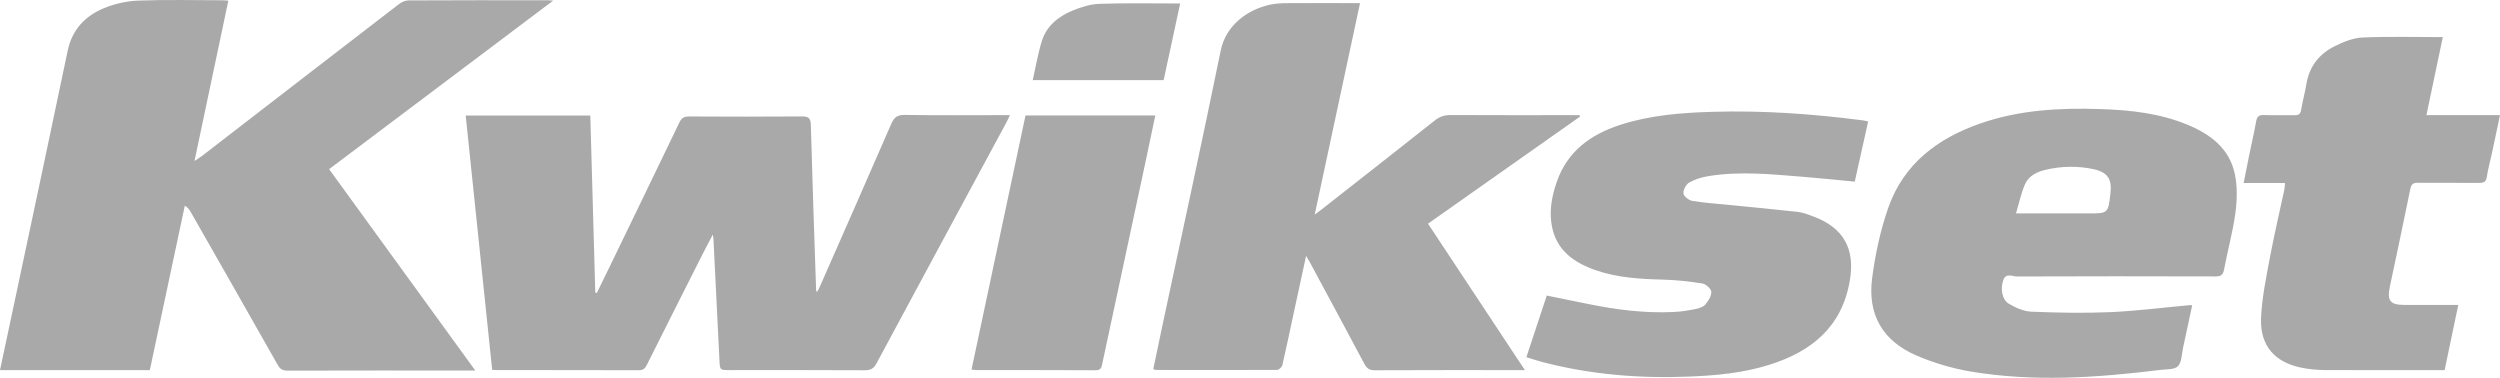 <svg xmlns="http://www.w3.org/2000/svg" width="424.112" height="64.092" viewBox="0 -0.001 424.112 64.092" enable-background="new 0 -0.001 424.112 64.092"><path fill="#A9A9A9" d="M80.63 62.856h-1.292c-10.187 0-20.37-.016-30.555.018-.837.004-1.274-.263-1.68-.988-4.89-8.645-9.814-17.27-14.734-25.9-.227-.393-.48-.78-1.016-1.1-1.976 9.287-3.955 18.578-5.935 27.902H0c1.062-5.01 2.117-9.93 3.163-14.862 2.78-13.104 5.583-26.198 8.316-39.31.748-3.595 2.968-5.912 6.168-7.238 1.82-.754 3.878-1.205 5.848-1.28C28.218-.08 32.952.04 37.68.044c.316 0 .63.042 1.056.068-1.903 9.023-3.796 17.98-5.74 27.2.558-.376.942-.604 1.295-.874C45.424 17.846 56.55 9.25 67.695.684 68.14.342 68.766.07 69.31.07 77.196.026 85.077.04 92.958.042c.16 0 .316.02.886.062-12.81 9.637-25.36 19.072-38.01 28.59 8.222 11.318 16.438 22.642 24.796 34.16zm2.866-.116c-1.5-14.408-2.992-28.725-4.494-43.136h21.14c.285 10.017.566 20.02.846 30.033.084.02.176.044.26.066.75-1.54 1.503-3.07 2.248-4.605 3.92-8.1 7.853-16.195 11.747-24.303.36-.758.78-1.043 1.64-1.037 6.38.034 12.767.044 19.153-.006 1.146-.01 1.49.293 1.52 1.477.25 9.323.582 18.638.893 27.96 0 .077.045.15.126.384.187-.34.342-.576.452-.828 4.065-9.234 8.144-18.46 12.158-27.708.48-1.11 1-1.56 2.283-1.542 5.452.09 10.91.038 16.365.038h1.492c-.267.55-.434.943-.634 1.313-7.338 13.603-14.69 27.197-22.006 40.814-.467.87-1 1.157-1.968 1.15-7.64-.042-15.277-.025-22.914-.025-1.658 0-1.668 0-1.748-1.593-.342-6.856-.678-13.71-1.018-20.564-.01-.15-.035-.304-.098-.85-.666 1.27-1.188 2.223-1.68 3.2-3.182 6.3-6.364 12.608-9.522 18.92-.302.602-.613.913-1.36.91-8.04-.03-16.082-.022-24.124-.024-.2 0-.397-.022-.76-.044zm112.154-.144c.56-2.65 1.095-5.25 1.647-7.846 3.278-15.386 6.648-30.756 9.79-46.173.898-4.414 4.697-6.975 8.312-7.77.897-.2 1.842-.265 2.765-.27 3.716-.03 7.434-.01 11.152-.01h1.407l-7.688 35.875c.57-.423.865-.636 1.153-.86 6.42-5.035 12.847-10.063 19.248-15.13.804-.635 1.608-.9 2.635-.898 6.87.04 13.74.02 20.61.02h1.28c.024.084.05.167.073.252l-25.778 18.158c5.455 8.245 10.858 16.416 16.434 24.842h-1.345c-8.04 0-16.084-.012-24.128.025-.915.008-1.355-.328-1.762-1.09-3.03-5.705-6.1-11.385-9.158-17.074-.186-.34-.39-.67-.725-1.24-.72 3.315-1.38 6.367-2.038 9.42-.656 3.038-1.28 6.083-1.985 9.108-.08.332-.575.814-.88.817-6.873.036-13.74.018-20.613.008-.073.002-.146-.056-.41-.162zm176.248-10.82c-.536 2.486-1.038 4.882-1.563 7.272-.235 1.06-.204 2.416-.862 3.078-.6.604-1.958.497-2.988.627-10.692 1.32-21.408 2.07-32.104.284-3.11-.52-6.228-1.438-9.134-2.67-5.85-2.484-8.475-6.966-7.64-13.254.532-4.016 1.396-8.065 2.734-11.883 2.608-7.436 8.36-11.764 15.603-14.282 6.63-2.314 13.513-2.675 20.45-2.444 5.018.168 9.993.702 14.694 2.65 3.893 1.61 7.137 4.03 8.044 8.378.442 2.116.384 4.426.097 6.58-.44 3.233-1.33 6.4-1.926 9.613-.187.99-.6 1.17-1.517 1.17-11.19-.034-22.39-.036-33.586.008-.77.004-1.872-.64-2.33.55-.574 1.5-.22 3.434.93 4.084 1.157.664 2.515 1.288 3.812 1.336 4.47.183 8.964.27 13.43.077 4.43-.193 8.844-.767 13.268-1.17.14-.015.297-.004.59-.004zM342 36.206h12.262c3.374 0 3.374 0 3.764-3.403.288-2.414-.48-3.587-2.854-4.102-2.68-.575-5.38-.532-8.05.077-1.533.35-2.994 1.03-3.63 2.563-.627 1.5-.97 3.118-1.492 4.867zm-83.055 24.388l3.455-10.456c2.397.49 4.713.96 7.034 1.433 4.802.98 9.644 1.595 14.554 1.353 1.243-.058 2.48-.266 3.703-.51.577-.115 1.265-.343 1.613-.76.505-.602 1.045-1.44 1.007-2.145-.028-.516-.907-1.32-1.5-1.416-2.22-.358-4.47-.6-6.715-.66-3.852-.097-7.67-.313-11.342-1.578-3.646-1.253-6.63-3.29-7.46-7.36-.52-2.55-.074-5.067.755-7.51 1.79-5.295 5.782-8.183 10.877-9.824 5.085-1.635 10.356-2.04 15.65-2.193 8.535-.255 17.026.357 25.49 1.457.232.032.458.093.854.183-.763 3.42-1.51 6.785-2.272 10.208-2.895-.274-5.695-.574-8.502-.8-5.47-.435-10.95-1.034-16.423-.12-1.093.188-2.222.525-3.165 1.08-.534.31-1.025 1.24-.97 1.84.043.475.893 1.155 1.473 1.255 1.944.336 3.923.46 5.887.653 4.013.405 8.024.77 12.022 1.22.91.108 1.8.456 2.664.78 5.17 1.938 7.108 5.518 6.168 10.948-1.36 7.81-6.49 11.952-13.594 14.196-4.458 1.41-9.072 1.838-13.73 2.02-8.397.334-16.69-.347-24.84-2.475-.85-.223-1.686-.51-2.693-.816zm155.465-54.3c-.91 4.33-1.828 8.698-2.78 13.236h12.482c-.476 2.257-.914 4.34-1.36 6.418-.285 1.34-.67 2.668-.87 4.02-.13.915-.562 1.07-1.374 1.06-3.438-.035-6.87 0-10.31-.024-.76-.008-1.116.172-1.29 1.014-1.117 5.534-2.31 11.057-3.48 16.586-.51 2.427.042 3.12 2.49 3.122 2.988.004 5.975.002 9.114.002l-2.312 11.06h-1.39c-6.345 0-12.693.02-19.043-.013-1.24-.01-2.5-.134-3.722-.37-4.632-.892-7.174-3.72-6.987-8.44.137-3.403.85-6.79 1.477-10.155.736-3.923 1.655-7.818 2.49-11.72.064-.303.053-.622.092-1.047h-7.012c.335-1.693.636-3.25.958-4.805.388-1.897.834-3.784 1.173-5.693.147-.796.487-1.05 1.295-1.025 1.73.052 3.48-.01 5.212.027.688.017.992-.197 1.112-.905.245-1.472.646-2.92.892-4.388.497-2.992 2.18-5.125 4.82-6.424 1.46-.714 3.094-1.398 4.677-1.467 4.51-.196 9.033-.07 13.647-.07zM173.97 19.586h22.02c-.517 2.455-1.01 4.845-1.522 7.237-2.483 11.597-4.97 23.192-7.454 34.787-.136.64-.18 1.205-1.132 1.2-6.748-.04-13.498-.023-20.247-.028-.197 0-.393-.042-.822-.093 3.06-14.398 6.107-28.732 9.157-43.104zm1.23-5.992c.524-2.313.883-4.516 1.54-6.625.812-2.604 2.843-4.204 5.265-5.196 1.437-.586 3.015-1.078 4.546-1.126 4.48-.15 8.964-.058 13.657-.058-.942 4.378-1.868 8.683-2.803 13.004H175.2z"/></svg>